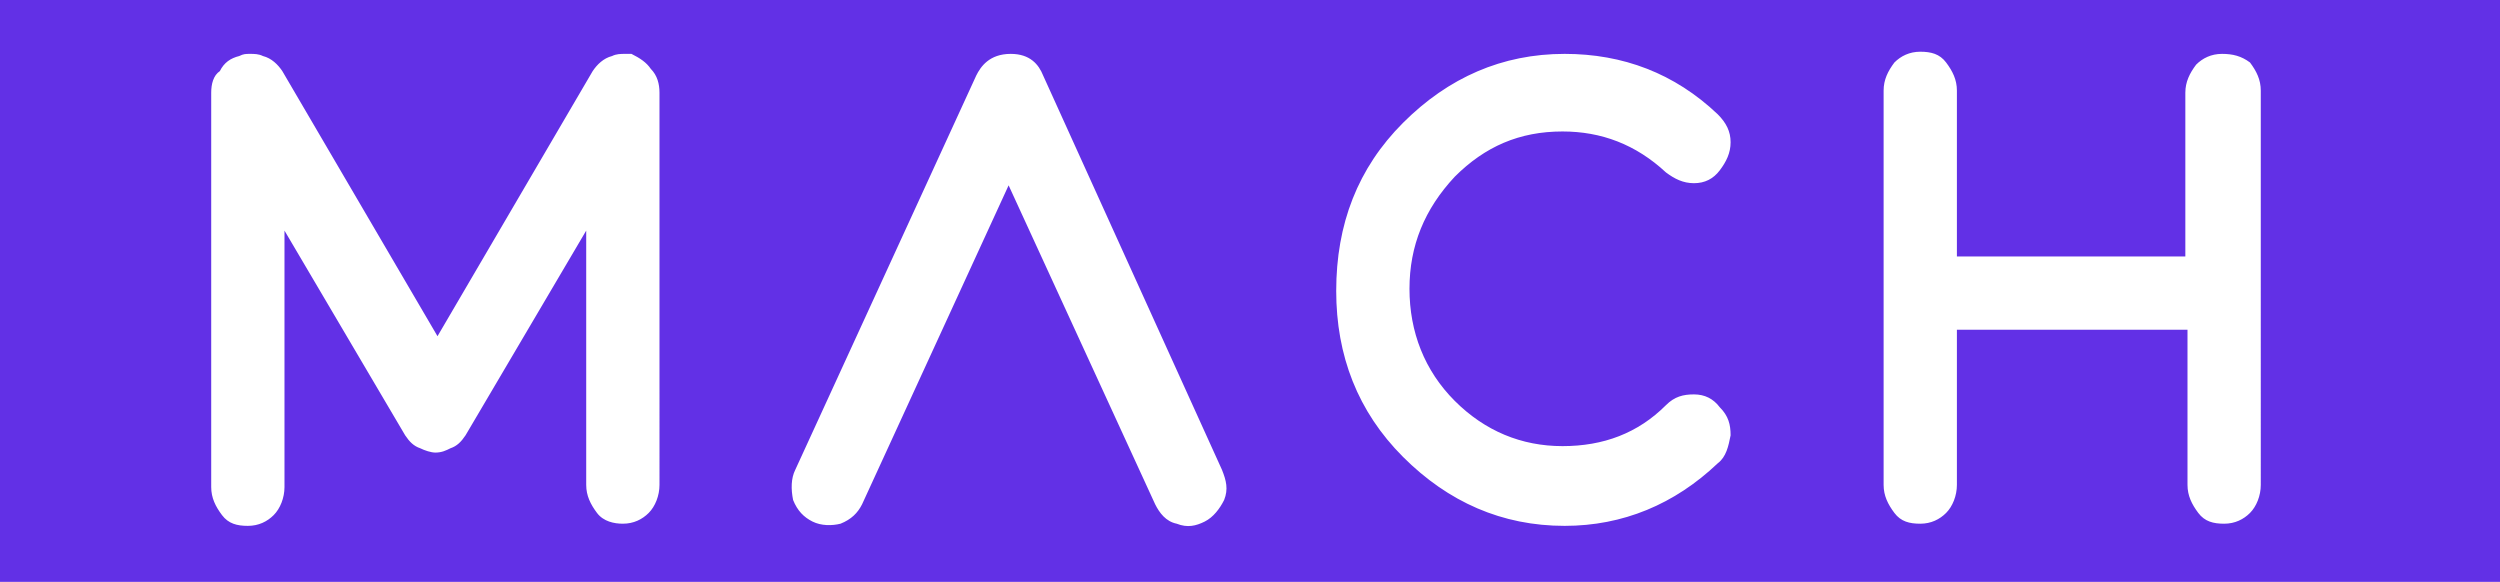 <?xml version="1.0" encoding="utf-8"?>
<!-- Generator: Adobe Illustrator 24.0.2, SVG Export Plug-In . SVG Version: 6.00 Build 0)  -->
<svg version="1.1" id="Layer_1" xmlns="http://www.w3.org/2000/svg" xmlns:xlink="http://www.w3.org/1999/xlink" x="0px" y="0px"
	 viewBox="0 0 116 27" style="enable-background:new 0 0 116 27;" xml:space="preserve">
<style type="text/css">
	.st0{fill:#6230E6;}
	.st1{fill-rule:evenodd;clip-rule:evenodd;fill:#FFFFFF;}
</style>
<rect class="st0" width="116" height="27"/>
<path class="st1" d="M29,2.5c-0.2,0-0.4,0-0.6,0.1C28,2.7,27.7,3,27.5,3.3l-7.2,12.3L13.1,3.3c-0.2-0.3-0.5-0.6-0.9-0.7
	c-0.2-0.1-0.4-0.1-0.6-0.1c-0.2,0-0.3,0-0.5,0.1c-0.4,0.1-0.7,0.3-0.9,0.7C9.9,3.5,9.8,3.9,9.8,4.3v18.3c0,0.5,0.2,0.9,0.5,1.3
	c0.3,0.4,0.7,0.5,1.2,0.5c0.5,0,0.9-0.2,1.2-0.5c0.3-0.3,0.5-0.8,0.5-1.3V10.7c0,0,5.6,9.5,5.6,9.5c0.2,0.3,0.4,0.5,0.7,0.6
	c0.2,0.1,0.5,0.2,0.7,0.2c0.3,0,0.5-0.1,0.7-0.2c0.3-0.1,0.5-0.3,0.7-0.6c0,0,5.6-9.5,5.6-9.5v11.8c0,0.5,0.2,0.9,0.5,1.3
	c0.3,0.4,0.8,0.5,1.2,0.5c0.5,0,0.9-0.2,1.2-0.5c0.3-0.3,0.5-0.8,0.5-1.3V4.3c0-0.4-0.1-0.8-0.4-1.1c-0.2-0.3-0.5-0.5-0.9-0.7
	C29.3,2.5,29.2,2.5,29,2.5z M46.9,2.5c-1,0-1.4,0.6-1.6,1l-8.4,18.3c-0.2,0.4-0.2,0.9-0.1,1.4c0.2,0.5,0.5,0.8,0.9,1
	c0.4,0.2,0.9,0.2,1.3,0.1c0.5-0.2,0.8-0.5,1-0.9l6.8-14.8l6.8,14.8c0.2,0.4,0.5,0.8,1,0.9c0.5,0.2,0.9,0.1,1.3-0.1
	c0.4-0.2,0.7-0.6,0.9-1c0.2-0.5,0.1-0.9-0.1-1.4L48.4,3.5C48.2,3,47.8,2.5,46.9,2.5z M72.6,2.5c-2.9,0-5.4,1.1-7.5,3.2
	c-2.1,2.1-3.1,4.7-3.1,7.8c0,3,1,5.6,3.1,7.7c2.1,2.1,4.6,3.2,7.5,3.2c2.7,0,5.1-1,7.1-2.9c0.4-0.3,0.5-0.8,0.6-1.3
	c0-0.5-0.1-0.9-0.5-1.3c-0.3-0.4-0.7-0.6-1.2-0.6c-0.5,0-0.9,0.1-1.3,0.5c-1.3,1.3-2.9,1.9-4.8,1.9c-1.9,0-3.6-0.7-5-2.1
	c-1.4-1.4-2.1-3.2-2.1-5.2c0-2,0.7-3.7,2.1-5.2c1.4-1.4,3-2.1,5-2.1c1.8,0,3.4,0.6,4.8,1.9c0.4,0.3,0.8,0.5,1.3,0.5
	c0.5,0,0.9-0.2,1.2-0.6c0.3-0.4,0.5-0.8,0.5-1.3c0-0.5-0.2-0.9-0.6-1.3C77.7,3.4,75.3,2.5,72.6,2.5z M103.1,2.5
	c-0.5,0-0.9,0.2-1.2,0.5c-0.3,0.4-0.5,0.8-0.5,1.3v7.6H90.8V4.2c0-0.5-0.2-0.9-0.5-1.3c-0.3-0.4-0.7-0.5-1.2-0.5
	c-0.5,0-0.9,0.2-1.2,0.5c-0.3,0.4-0.5,0.8-0.5,1.3v18.3c0,0.5,0.2,0.9,0.5,1.3c0.3,0.4,0.7,0.5,1.2,0.5c0.5,0,0.9-0.2,1.2-0.5
	c0.3-0.3,0.5-0.8,0.5-1.3v-7.2h10.7v7.2c0,0.5,0.2,0.9,0.5,1.3c0.3,0.4,0.7,0.5,1.2,0.5c0.5,0,0.9-0.2,1.2-0.5
	c0.3-0.3,0.5-0.8,0.5-1.3V4.2c0-0.5-0.2-0.9-0.5-1.3C104,2.6,103.6,2.5,103.1,2.5z"/>
</svg>
